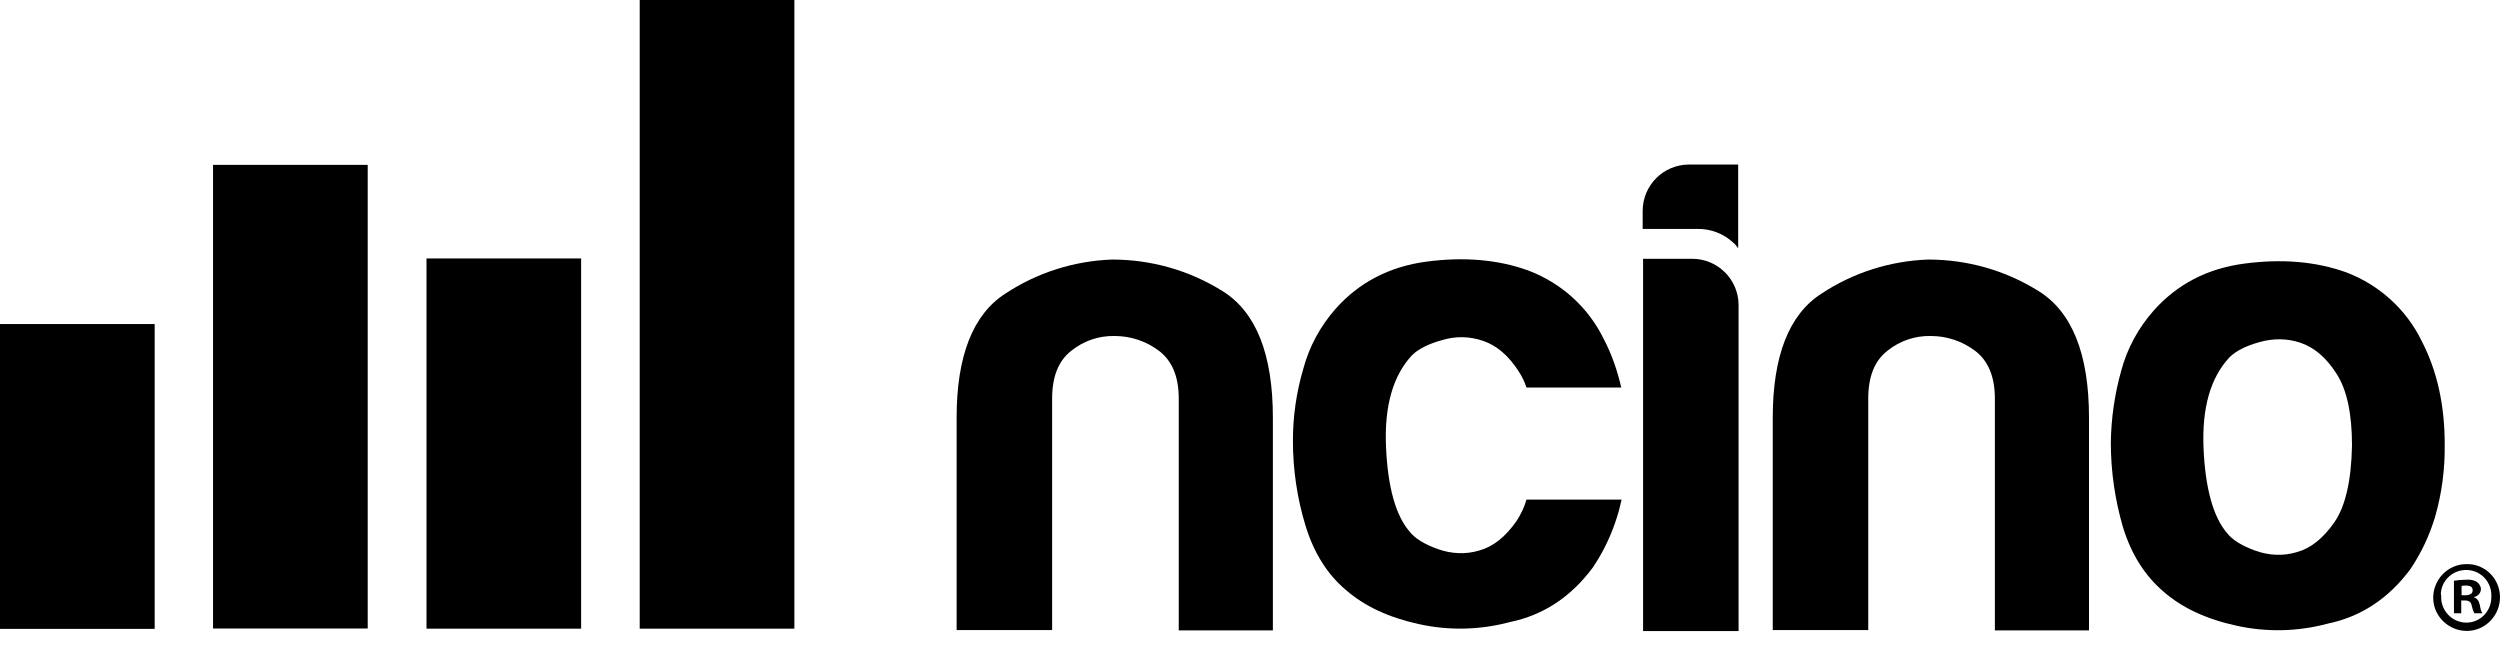 <?xml version="1.0" encoding="UTF-8"?>
<svg xmlns="http://www.w3.org/2000/svg" width="60" height="16" viewBox="0 0 60 16" fill="none">
  <path d="M19.065 0H15.353V15.088H19.065V0Z" fill="black"></path>
  <path d="M13.947 6.203H10.236V15.088H13.947V6.203Z" fill="black"></path>
  <path d="M8.825 3.957H5.113V15.084H8.825V3.957Z" fill="black"></path>
  <path d="M3.712 7.777H0V15.093H3.712V7.777Z" fill="black"></path>
  <path d="M41.726 7.324C41.726 6.709 41.227 6.211 40.613 6.211H39.434V15.146H41.726V7.324Z" fill="black"></path>
  <path d="M44.838 9.567C44.838 9.043 44.987 8.661 45.295 8.421C45.593 8.18 45.959 8.055 46.341 8.064C46.723 8.064 47.096 8.188 47.404 8.421C47.719 8.661 47.877 9.043 47.877 9.567V15.13H50.136V10.023C50.136 8.495 49.729 7.482 48.923 6.984C48.126 6.486 47.213 6.229 46.274 6.229C45.361 6.262 44.473 6.544 43.709 7.051C42.936 7.549 42.546 8.545 42.546 10.023V15.122H44.838V9.567Z" fill="black"></path>
  <path d="M41.592 5.818C41.641 5.859 41.683 5.909 41.716 5.959V3.949H40.537C39.922 3.949 39.424 4.447 39.424 5.062V5.494H40.72C41.044 5.485 41.359 5.602 41.592 5.818Z" fill="black"></path>
  <path d="M32.309 14.166C32.749 14.548 33.33 14.822 34.061 14.98C34.775 15.138 35.522 15.121 36.236 14.93C37.042 14.764 37.706 14.324 38.229 13.618C38.487 13.236 38.686 12.813 38.819 12.373C38.86 12.248 38.885 12.123 38.918 11.991H36.635C36.585 12.173 36.502 12.339 36.402 12.497C36.137 12.879 35.838 13.12 35.506 13.211C35.182 13.311 34.833 13.294 34.509 13.178C34.185 13.062 33.953 12.921 33.82 12.746C33.496 12.364 33.305 11.684 33.264 10.72C33.222 9.749 33.43 9.018 33.886 8.528C34.036 8.379 34.277 8.254 34.609 8.163C34.933 8.063 35.273 8.071 35.589 8.179C35.913 8.287 36.203 8.528 36.452 8.918C36.527 9.035 36.593 9.167 36.635 9.3H38.91C38.819 8.902 38.686 8.512 38.495 8.146C38.121 7.374 37.465 6.784 36.66 6.485C35.937 6.228 35.132 6.162 34.243 6.278C33.355 6.394 32.616 6.776 32.051 7.415C31.686 7.831 31.42 8.321 31.279 8.852C31.113 9.417 31.03 9.99 31.03 10.579C31.03 11.268 31.13 11.949 31.329 12.605C31.528 13.261 31.852 13.784 32.309 14.166Z" fill="black"></path>
  <path d="M58.125 8.193C57.751 7.421 57.095 6.831 56.298 6.532C55.576 6.275 54.77 6.208 53.873 6.325C52.977 6.441 52.246 6.823 51.681 7.462C51.316 7.878 51.05 8.367 50.909 8.899C50.751 9.463 50.668 10.036 50.66 10.626C50.66 11.315 50.76 11.996 50.951 12.652C51.15 13.3 51.474 13.815 51.931 14.205C52.371 14.587 52.952 14.861 53.682 15.018C54.397 15.176 55.144 15.16 55.858 14.969C56.663 14.803 57.328 14.363 57.851 13.657C58.108 13.275 58.308 12.851 58.44 12.411C58.606 11.838 58.681 11.249 58.673 10.659C58.673 9.721 58.49 8.899 58.125 8.193ZM56.024 12.536C55.758 12.918 55.459 13.159 55.127 13.25C54.803 13.35 54.455 13.333 54.131 13.217C53.807 13.1 53.575 12.959 53.442 12.785C53.118 12.403 52.927 11.722 52.885 10.759C52.844 9.787 53.051 9.065 53.508 8.575C53.658 8.426 53.898 8.301 54.23 8.21C54.554 8.118 54.895 8.118 55.21 8.226C55.534 8.334 55.825 8.575 56.074 8.965C56.323 9.347 56.448 9.92 56.448 10.692C56.431 11.539 56.29 12.154 56.024 12.536Z" fill="black"></path>
  <path d="M25.251 9.567C25.251 9.043 25.401 8.661 25.708 8.421C26.007 8.18 26.372 8.055 26.754 8.064C27.136 8.064 27.51 8.188 27.817 8.421C28.133 8.661 28.29 9.043 28.29 9.567V15.13H30.549V10.023C30.549 8.495 30.142 7.482 29.337 6.984C28.539 6.486 27.626 6.229 26.688 6.229C25.774 6.262 24.886 6.544 24.122 7.051C23.35 7.549 22.959 8.545 22.959 10.023V15.122H25.251V9.567Z" fill="black"></path>
  <path d="M60 14.32C60.008 14.76 59.659 15.133 59.219 15.142C58.779 15.15 58.406 14.801 58.397 14.361C58.389 13.921 58.738 13.547 59.178 13.539C59.186 13.539 59.194 13.539 59.203 13.539C59.635 13.531 59.992 13.88 60 14.32C60 14.311 60 14.311 60 14.32ZM58.588 14.32C58.58 14.652 58.846 14.934 59.178 14.943C59.186 14.943 59.186 14.943 59.194 14.943C59.526 14.943 59.792 14.668 59.792 14.336C59.792 14.328 59.792 14.328 59.792 14.32C59.809 13.988 59.56 13.697 59.219 13.68C58.887 13.664 58.596 13.913 58.58 14.253C58.588 14.27 58.588 14.295 58.588 14.32ZM59.07 14.718H58.895V13.938C58.995 13.921 59.095 13.913 59.194 13.913C59.286 13.905 59.385 13.921 59.46 13.979C59.51 14.021 59.543 14.079 59.543 14.145C59.535 14.237 59.468 14.311 59.377 14.328V14.336C59.452 14.361 59.493 14.419 59.518 14.527C59.526 14.594 59.543 14.66 59.576 14.718H59.385C59.352 14.66 59.336 14.594 59.319 14.527C59.302 14.444 59.252 14.411 59.153 14.411H59.07V14.718ZM59.078 14.287H59.161C59.261 14.287 59.344 14.253 59.344 14.17C59.344 14.087 59.294 14.054 59.178 14.054C59.145 14.054 59.111 14.054 59.078 14.062V14.287Z" fill="black"></path>
</svg>
